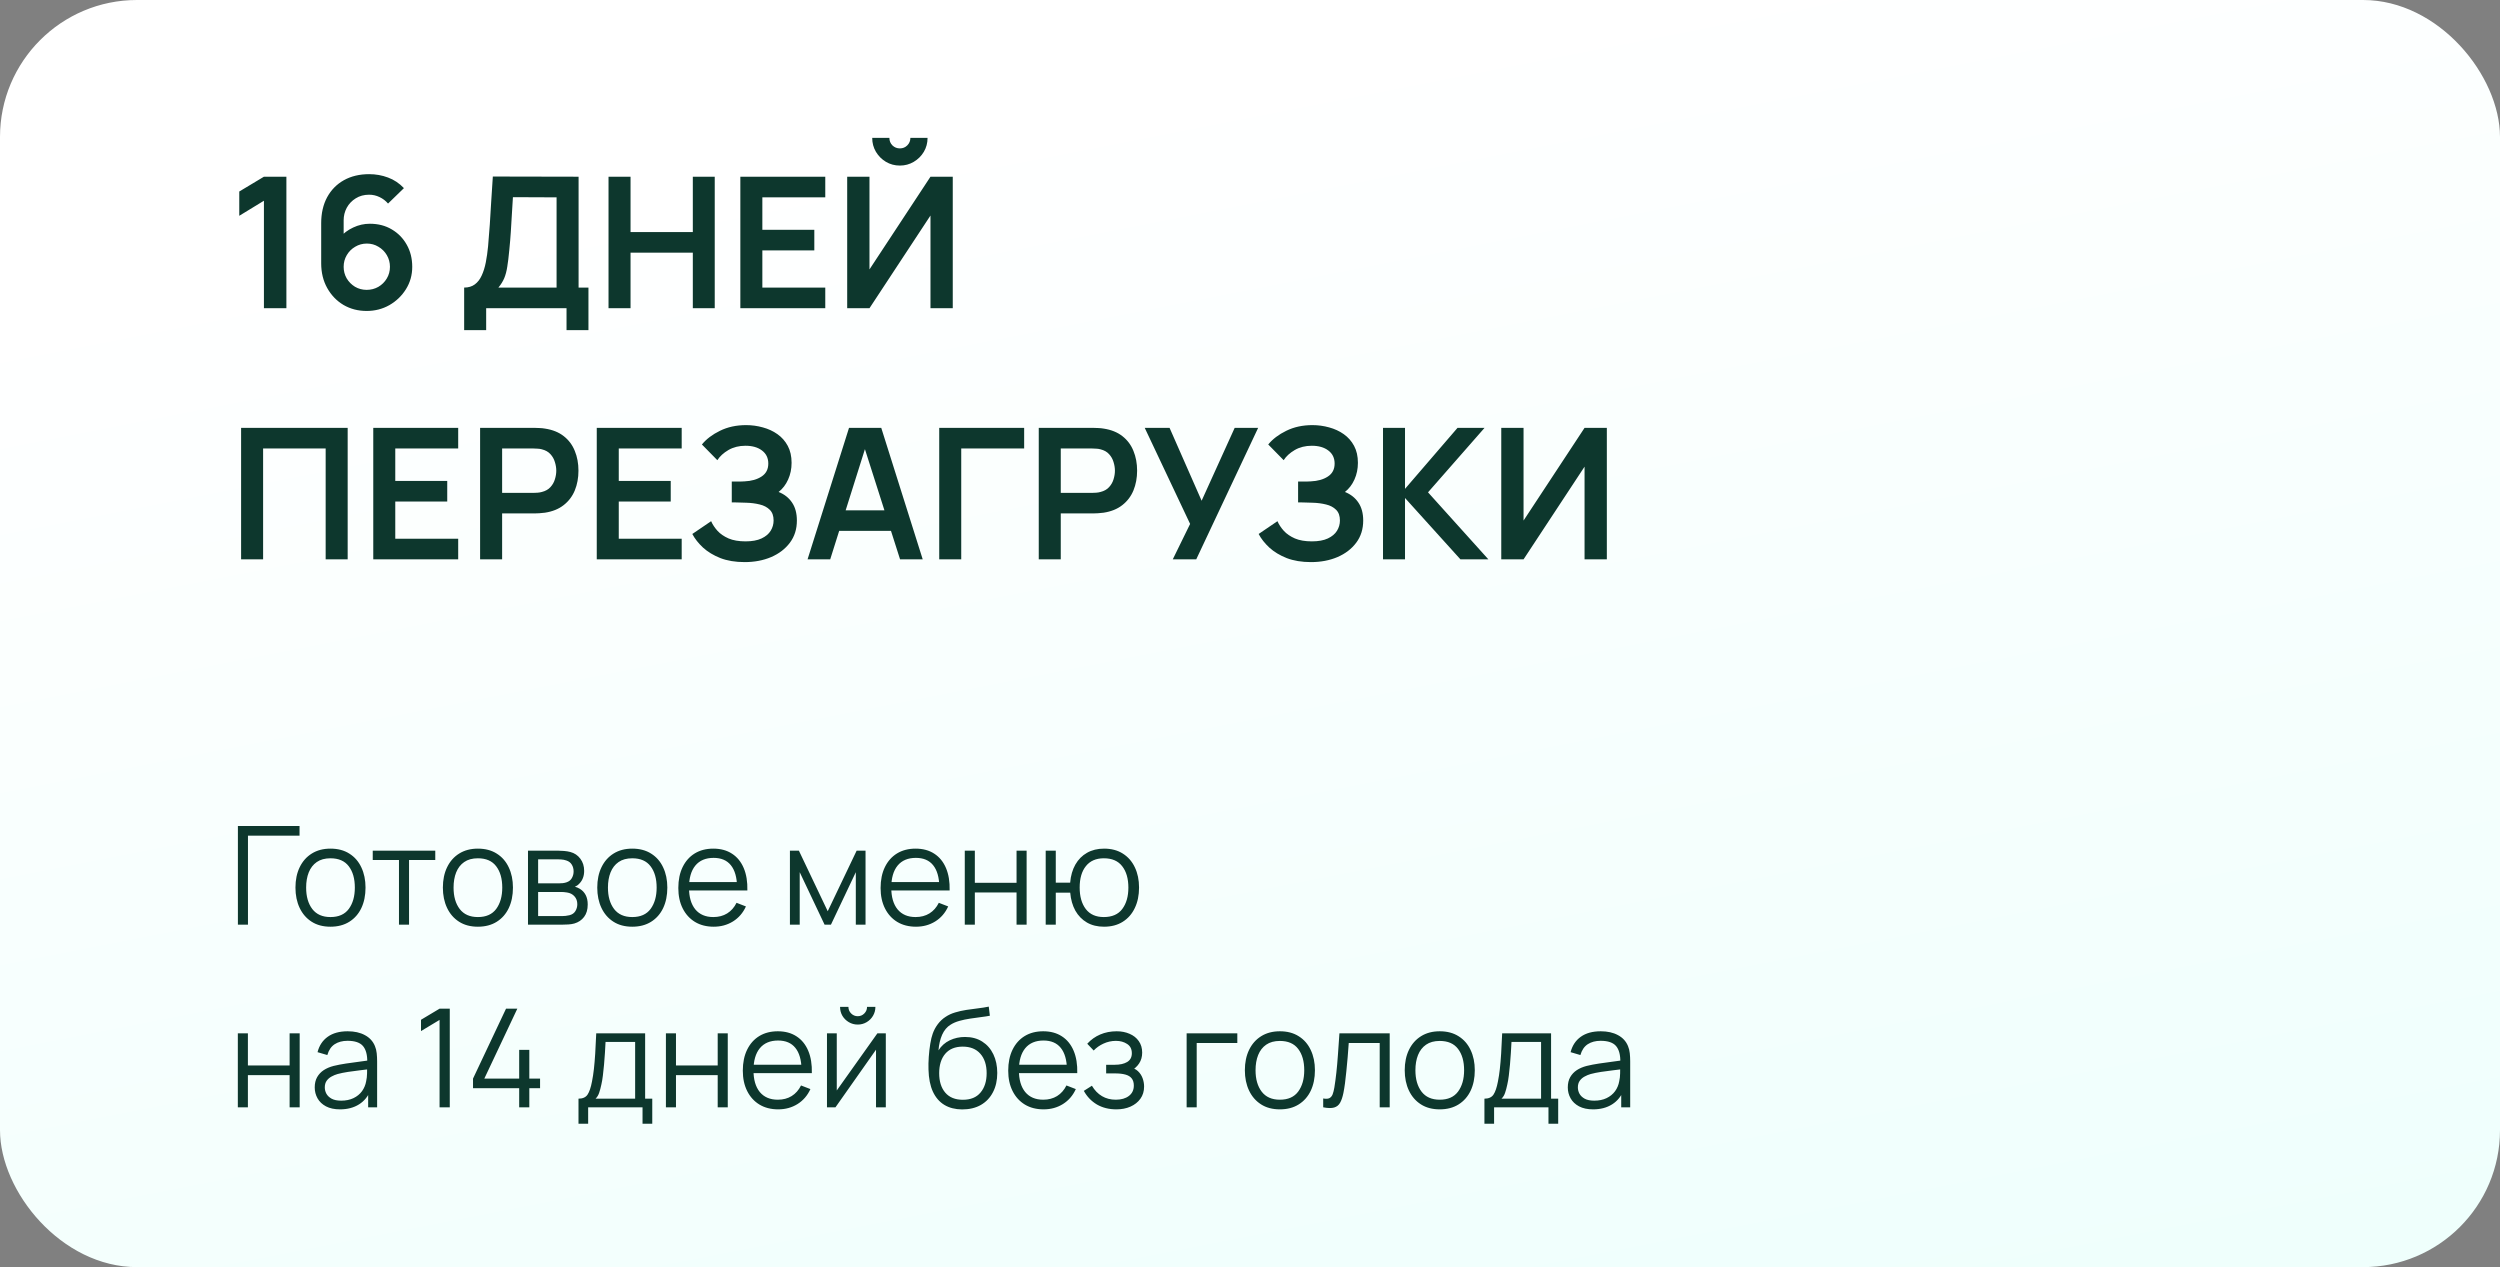 <?xml version="1.0" encoding="UTF-8"?> <svg xmlns="http://www.w3.org/2000/svg" width="219" height="111" viewBox="0 0 219 111" fill="none"><rect x="0" y="0" width="219" height="111" fill="#808080" stroke="none"/><rect width="219" height="111" rx="12" fill="url(#paint0_linear_5_88)"></rect><path d="M23.12 27V17.584L20.96 18.904V16.776L23.12 15.48H25.088V27H23.12ZM32.12 27.24C31.368 27.24 30.69 27.064 30.088 26.712C29.49 26.355 29.016 25.861 28.664 25.232C28.312 24.603 28.136 23.88 28.136 23.064V19.56C28.136 18.685 28.309 17.925 28.656 17.28C29.008 16.635 29.498 16.136 30.128 15.784C30.762 15.432 31.498 15.256 32.336 15.256C32.917 15.256 33.469 15.355 33.992 15.552C34.514 15.744 34.978 16.053 35.384 16.48L33.992 17.832C33.789 17.592 33.541 17.403 33.248 17.264C32.96 17.125 32.656 17.056 32.336 17.056C31.888 17.056 31.496 17.163 31.16 17.376C30.824 17.584 30.562 17.859 30.376 18.2C30.194 18.541 30.104 18.907 30.104 19.296V21.208L29.752 20.824C30.082 20.44 30.48 20.141 30.944 19.928C31.408 19.709 31.893 19.6 32.4 19.6C33.125 19.6 33.765 19.765 34.32 20.096C34.874 20.421 35.312 20.869 35.632 21.44C35.952 22.005 36.112 22.651 36.112 23.376C36.112 24.096 35.928 24.749 35.56 25.336C35.197 25.917 34.714 26.381 34.112 26.728C33.509 27.069 32.845 27.24 32.12 27.24ZM32.12 25.392C32.493 25.392 32.834 25.304 33.144 25.128C33.453 24.947 33.698 24.704 33.88 24.4C34.066 24.091 34.16 23.749 34.16 23.376C34.16 23.003 34.069 22.661 33.888 22.352C33.706 22.043 33.461 21.797 33.152 21.616C32.848 21.429 32.509 21.336 32.136 21.336C31.762 21.336 31.421 21.429 31.112 21.616C30.802 21.797 30.557 22.043 30.376 22.352C30.194 22.661 30.104 23.003 30.104 23.376C30.104 23.739 30.192 24.075 30.368 24.384C30.549 24.688 30.792 24.933 31.096 25.12C31.405 25.301 31.746 25.392 32.12 25.392ZM40.66 28.92V25.192C41.034 25.192 41.346 25.099 41.596 24.912C41.847 24.725 42.047 24.467 42.196 24.136C42.351 23.805 42.471 23.421 42.556 22.984C42.642 22.541 42.708 22.072 42.756 21.576C42.815 20.92 42.866 20.277 42.908 19.648C42.951 19.013 42.991 18.357 43.028 17.68C43.071 16.997 43.119 16.259 43.172 15.464L50.684 15.48V25.192H51.548V28.92H49.628V27H42.588V28.92H40.66ZM43.66 25.192H48.756V17.288L44.932 17.272C44.895 17.832 44.863 18.355 44.836 18.84C44.815 19.32 44.786 19.808 44.748 20.304C44.716 20.8 44.671 21.341 44.612 21.928C44.559 22.504 44.5 22.984 44.436 23.368C44.378 23.752 44.29 24.085 44.172 24.368C44.055 24.645 43.884 24.92 43.66 25.192ZM53.307 27V15.48H55.236V20.328H60.691V15.48H62.611V27H60.691V22.136H55.236V27H53.307ZM64.854 27V15.48H72.294V17.288H66.782V20.128H71.334V21.936H66.782V25.192H72.294V27H64.854ZM74.214 27V15.48H76.166V23.6L81.51 15.48H83.462V27H81.51V18.88L76.166 27H74.214ZM78.83 14.504C78.382 14.504 77.974 14.395 77.606 14.176C77.243 13.957 76.952 13.667 76.734 13.304C76.515 12.936 76.406 12.528 76.406 12.08H77.91C77.91 12.336 77.998 12.555 78.174 12.736C78.355 12.912 78.574 13 78.83 13C79.086 13 79.302 12.912 79.478 12.736C79.659 12.555 79.75 12.336 79.75 12.08H81.254C81.254 12.528 81.144 12.936 80.926 13.304C80.707 13.667 80.414 13.957 80.046 14.176C79.678 14.395 79.272 14.504 78.83 14.504ZM21.12 49V37.48H30.456V49H28.528V39.288H23.048V49H21.12ZM32.698 49V37.48H40.138V39.288H34.626V42.128H39.178V43.936H34.626V47.192H40.138V49H32.698ZM42.057 49V37.48H46.818C46.929 37.48 47.074 37.485 47.249 37.496C47.425 37.501 47.588 37.517 47.737 37.544C48.404 37.645 48.953 37.867 49.386 38.208C49.823 38.549 50.145 38.981 50.353 39.504C50.567 40.021 50.673 40.597 50.673 41.232C50.673 41.861 50.567 42.437 50.353 42.96C50.14 43.477 49.815 43.907 49.377 44.248C48.946 44.589 48.399 44.811 47.737 44.912C47.588 44.933 47.423 44.949 47.242 44.96C47.066 44.971 46.924 44.976 46.818 44.976H43.986V49H42.057ZM43.986 43.176H46.737C46.844 43.176 46.964 43.171 47.097 43.16C47.231 43.149 47.353 43.128 47.465 43.096C47.785 43.016 48.036 42.875 48.218 42.672C48.404 42.469 48.535 42.24 48.609 41.984C48.69 41.728 48.73 41.477 48.73 41.232C48.73 40.987 48.69 40.736 48.609 40.48C48.535 40.219 48.404 39.987 48.218 39.784C48.036 39.581 47.785 39.44 47.465 39.36C47.353 39.328 47.231 39.309 47.097 39.304C46.964 39.293 46.844 39.288 46.737 39.288H43.986V43.176ZM52.276 49V37.48H59.716V39.288H54.204V42.128H58.756V43.936H54.204V47.192H59.716V49H52.276ZM65.231 49.24C64.421 49.24 63.711 49.123 63.103 48.888C62.501 48.648 61.994 48.341 61.583 47.968C61.178 47.589 60.866 47.192 60.647 46.776L62.295 45.656C62.423 45.949 62.61 46.232 62.855 46.504C63.101 46.771 63.423 46.992 63.823 47.168C64.223 47.339 64.719 47.424 65.311 47.424C65.882 47.424 66.349 47.339 66.711 47.168C67.074 46.997 67.341 46.773 67.511 46.496C67.682 46.219 67.767 45.917 67.767 45.592C67.767 45.187 67.655 44.875 67.431 44.656C67.207 44.432 66.914 44.277 66.551 44.192C66.189 44.101 65.802 44.051 65.391 44.04C65.018 44.029 64.749 44.021 64.583 44.016C64.418 44.011 64.309 44.008 64.255 44.008C64.202 44.008 64.151 44.008 64.103 44.008V42.184C64.162 42.184 64.261 42.184 64.399 42.184C64.543 42.184 64.69 42.184 64.839 42.184C64.994 42.179 65.119 42.173 65.215 42.168C65.823 42.141 66.322 42 66.711 41.744C67.106 41.488 67.303 41.109 67.303 40.608C67.303 40.123 67.119 39.741 66.751 39.464C66.389 39.187 65.906 39.048 65.303 39.048C64.738 39.048 64.239 39.173 63.807 39.424C63.381 39.675 63.058 39.971 62.839 40.312L61.487 38.936C61.877 38.461 62.405 38.061 63.071 37.736C63.743 37.405 64.506 37.24 65.359 37.24C65.861 37.24 66.349 37.307 66.823 37.44C67.298 37.568 67.725 37.765 68.103 38.032C68.482 38.299 68.783 38.64 69.007 39.056C69.231 39.472 69.343 39.968 69.343 40.544C69.343 41.072 69.242 41.56 69.039 42.008C68.842 42.451 68.565 42.813 68.207 43.096C68.714 43.299 69.106 43.608 69.383 44.024C69.666 44.44 69.807 44.965 69.807 45.6C69.807 46.347 69.605 46.992 69.199 47.536C68.794 48.08 68.245 48.501 67.551 48.8C66.863 49.093 66.09 49.24 65.231 49.24ZM70.742 49L74.374 37.48H77.198L80.83 49H78.846L75.55 38.664H75.982L72.726 49H70.742ZM72.766 46.504V44.704H78.814V46.504H72.766ZM82.276 49V37.48H89.716V39.288H84.204V49H82.276ZM90.995 49V37.48H95.755C95.867 37.48 96.011 37.485 96.187 37.496C96.363 37.501 96.526 37.517 96.675 37.544C97.342 37.645 97.891 37.867 98.323 38.208C98.76 38.549 99.083 38.981 99.291 39.504C99.504 40.021 99.611 40.597 99.611 41.232C99.611 41.861 99.504 42.437 99.291 42.96C99.078 43.477 98.752 43.907 98.315 44.248C97.883 44.589 97.336 44.811 96.675 44.912C96.526 44.933 96.36 44.949 96.179 44.96C96.003 44.971 95.862 44.976 95.755 44.976H92.923V49H90.995ZM92.923 43.176H95.675C95.782 43.176 95.902 43.171 96.035 43.16C96.168 43.149 96.291 43.128 96.403 43.096C96.723 43.016 96.974 42.875 97.155 42.672C97.342 42.469 97.472 42.24 97.547 41.984C97.627 41.728 97.667 41.477 97.667 41.232C97.667 40.987 97.627 40.736 97.547 40.48C97.472 40.219 97.342 39.987 97.155 39.784C96.974 39.581 96.723 39.44 96.403 39.36C96.291 39.328 96.168 39.309 96.035 39.304C95.902 39.293 95.782 39.288 95.675 39.288H92.923V43.176ZM102.734 49L104.254 45.896L100.278 37.48H102.454L105.262 43.864L108.158 37.48H110.214L104.79 49H102.734ZM114.841 49.24C114.03 49.24 113.321 49.123 112.713 48.888C112.11 48.648 111.603 48.341 111.193 47.968C110.787 47.589 110.475 47.192 110.257 46.776L111.905 45.656C112.033 45.949 112.219 46.232 112.465 46.504C112.71 46.771 113.033 46.992 113.433 47.168C113.833 47.339 114.329 47.424 114.921 47.424C115.491 47.424 115.958 47.339 116.321 47.168C116.683 46.997 116.95 46.773 117.121 46.496C117.291 46.219 117.377 45.917 117.377 45.592C117.377 45.187 117.265 44.875 117.041 44.656C116.817 44.432 116.523 44.277 116.161 44.192C115.798 44.101 115.411 44.051 115.001 44.04C114.627 44.029 114.358 44.021 114.193 44.016C114.027 44.011 113.918 44.008 113.865 44.008C113.811 44.008 113.761 44.008 113.713 44.008V42.184C113.771 42.184 113.87 42.184 114.009 42.184C114.153 42.184 114.299 42.184 114.449 42.184C114.603 42.179 114.729 42.173 114.825 42.168C115.433 42.141 115.931 42 116.321 41.744C116.715 41.488 116.913 41.109 116.913 40.608C116.913 40.123 116.729 39.741 116.361 39.464C115.998 39.187 115.515 39.048 114.913 39.048C114.347 39.048 113.849 39.173 113.417 39.424C112.99 39.675 112.667 39.971 112.449 40.312L111.097 38.936C111.486 38.461 112.014 38.061 112.681 37.736C113.353 37.405 114.115 37.24 114.969 37.24C115.47 37.24 115.958 37.307 116.433 37.44C116.907 37.568 117.334 37.765 117.713 38.032C118.091 38.299 118.393 38.64 118.617 39.056C118.841 39.472 118.953 39.968 118.953 40.544C118.953 41.072 118.851 41.56 118.649 42.008C118.451 42.451 118.174 42.813 117.817 43.096C118.323 43.299 118.715 43.608 118.993 44.024C119.275 44.44 119.417 44.965 119.417 45.6C119.417 46.347 119.214 46.992 118.809 47.536C118.403 48.08 117.854 48.501 117.161 48.8C116.473 49.093 115.699 49.24 114.841 49.24ZM121.151 49V37.48H123.079V42.824L127.679 37.48H130.047L125.095 43.128L130.383 49H127.935L123.079 43.624V49H121.151ZM140.759 49H138.807V40.88L133.463 49H131.511V37.48H133.463V45.6L138.807 37.48H140.759V49ZM20.84 81V72.36H26.24V73.206H21.722V81H20.84ZM28.948 81.18C28.304 81.18 27.754 81.034 27.298 80.742C26.842 80.45 26.492 80.046 26.248 79.53C26.004 79.014 25.882 78.422 25.882 77.754C25.882 77.074 26.006 76.478 26.254 75.966C26.502 75.454 26.854 75.056 27.31 74.772C27.77 74.484 28.316 74.34 28.948 74.34C29.596 74.34 30.148 74.486 30.604 74.778C31.064 75.066 31.414 75.468 31.654 75.984C31.898 76.496 32.02 77.086 32.02 77.754C32.02 78.434 31.898 79.032 31.654 79.548C31.41 80.06 31.058 80.46 30.598 80.748C30.138 81.036 29.588 81.18 28.948 81.18ZM28.948 80.334C29.668 80.334 30.204 80.096 30.556 79.62C30.908 79.14 31.084 78.518 31.084 77.754C31.084 76.97 30.906 76.346 30.55 75.882C30.198 75.418 29.664 75.186 28.948 75.186C28.464 75.186 28.064 75.296 27.748 75.516C27.436 75.732 27.202 76.034 27.046 76.422C26.894 76.806 26.818 77.25 26.818 77.754C26.818 78.534 26.998 79.16 27.358 79.632C27.718 80.1 28.248 80.334 28.948 80.334ZM34.95 81V75.336H32.652V74.52H38.13V75.336H35.832V81H34.95ZM41.862 81.18C41.218 81.18 40.668 81.034 40.212 80.742C39.756 80.45 39.406 80.046 39.162 79.53C38.918 79.014 38.796 78.422 38.796 77.754C38.796 77.074 38.92 76.478 39.168 75.966C39.416 75.454 39.768 75.056 40.224 74.772C40.684 74.484 41.23 74.34 41.862 74.34C42.51 74.34 43.062 74.486 43.518 74.778C43.978 75.066 44.328 75.468 44.568 75.984C44.812 76.496 44.934 77.086 44.934 77.754C44.934 78.434 44.812 79.032 44.568 79.548C44.324 80.06 43.972 80.46 43.512 80.748C43.052 81.036 42.502 81.18 41.862 81.18ZM41.862 80.334C42.582 80.334 43.118 80.096 43.47 79.62C43.822 79.14 43.998 78.518 43.998 77.754C43.998 76.97 43.82 76.346 43.464 75.882C43.112 75.418 42.578 75.186 41.862 75.186C41.378 75.186 40.978 75.296 40.662 75.516C40.35 75.732 40.116 76.034 39.96 76.422C39.808 76.806 39.732 77.25 39.732 77.754C39.732 78.534 39.912 79.16 40.272 79.632C40.632 80.1 41.162 80.334 41.862 80.334ZM46.252 81V74.52H48.922C49.058 74.52 49.222 74.528 49.414 74.544C49.61 74.56 49.792 74.59 49.96 74.634C50.324 74.73 50.616 74.926 50.836 75.222C51.06 75.518 51.172 75.874 51.172 76.29C51.172 76.522 51.136 76.73 51.064 76.914C50.996 77.094 50.898 77.25 50.77 77.382C50.71 77.45 50.644 77.51 50.572 77.562C50.5 77.61 50.43 77.65 50.362 77.682C50.49 77.706 50.628 77.762 50.776 77.85C51.008 77.986 51.184 78.17 51.304 78.402C51.424 78.63 51.484 78.908 51.484 79.236C51.484 79.68 51.378 80.042 51.166 80.322C50.954 80.602 50.67 80.794 50.314 80.898C50.154 80.942 49.98 80.97 49.792 80.982C49.608 80.994 49.434 81 49.27 81H46.252ZM47.14 80.25H49.228C49.312 80.25 49.418 80.244 49.546 80.232C49.674 80.216 49.788 80.196 49.888 80.172C50.124 80.112 50.296 79.992 50.404 79.812C50.516 79.628 50.572 79.428 50.572 79.212C50.572 78.928 50.488 78.696 50.32 78.516C50.156 78.332 49.936 78.22 49.66 78.18C49.568 78.16 49.472 78.148 49.372 78.144C49.272 78.14 49.182 78.138 49.102 78.138H47.14V80.25ZM47.14 77.382H48.952C49.056 77.382 49.172 77.376 49.3 77.364C49.432 77.348 49.546 77.322 49.642 77.286C49.85 77.214 50.002 77.09 50.098 76.914C50.198 76.738 50.248 76.546 50.248 76.338C50.248 76.11 50.194 75.91 50.086 75.738C49.982 75.566 49.824 75.446 49.612 75.378C49.468 75.326 49.312 75.296 49.144 75.288C48.98 75.28 48.876 75.276 48.832 75.276H47.14V77.382ZM55.386 81.18C54.742 81.18 54.192 81.034 53.736 80.742C53.28 80.45 52.93 80.046 52.686 79.53C52.442 79.014 52.32 78.422 52.32 77.754C52.32 77.074 52.444 76.478 52.692 75.966C52.94 75.454 53.292 75.056 53.748 74.772C54.208 74.484 54.754 74.34 55.386 74.34C56.034 74.34 56.586 74.486 57.042 74.778C57.502 75.066 57.852 75.468 58.092 75.984C58.336 76.496 58.458 77.086 58.458 77.754C58.458 78.434 58.336 79.032 58.092 79.548C57.848 80.06 57.496 80.46 57.036 80.748C56.576 81.036 56.026 81.18 55.386 81.18ZM55.386 80.334C56.106 80.334 56.642 80.096 56.994 79.62C57.346 79.14 57.522 78.518 57.522 77.754C57.522 76.97 57.344 76.346 56.988 75.882C56.636 75.418 56.102 75.186 55.386 75.186C54.902 75.186 54.502 75.296 54.186 75.516C53.874 75.732 53.64 76.034 53.484 76.422C53.332 76.806 53.256 77.25 53.256 77.754C53.256 78.534 53.436 79.16 53.796 79.632C54.156 80.1 54.686 80.334 55.386 80.334ZM62.523 81.18C61.891 81.18 61.343 81.04 60.879 80.76C60.419 80.48 60.061 80.086 59.805 79.578C59.549 79.07 59.421 78.474 59.421 77.79C59.421 77.082 59.547 76.47 59.799 75.954C60.051 75.438 60.405 75.04 60.861 74.76C61.321 74.48 61.863 74.34 62.487 74.34C63.127 74.34 63.673 74.488 64.125 74.784C64.577 75.076 64.919 75.496 65.151 76.044C65.383 76.592 65.489 77.246 65.469 78.006H64.569V77.694C64.553 76.854 64.371 76.22 64.023 75.792C63.679 75.364 63.175 75.15 62.511 75.15C61.815 75.15 61.281 75.376 60.909 75.828C60.541 76.28 60.357 76.924 60.357 77.76C60.357 78.576 60.541 79.21 60.909 79.662C61.281 80.11 61.807 80.334 62.487 80.334C62.951 80.334 63.355 80.228 63.699 80.016C64.047 79.8 64.321 79.49 64.521 79.086L65.343 79.404C65.087 79.968 64.709 80.406 64.209 80.718C63.713 81.026 63.151 81.18 62.523 81.18ZM60.045 78.006V77.268H64.995V78.006H60.045ZM69.197 81V74.52H69.983L72.509 79.824L75.041 74.52H75.821V81H74.969V76.404L72.791 81H72.233L70.055 76.404V81H69.197ZM80.242 81.18C79.61 81.18 79.062 81.04 78.598 80.76C78.138 80.48 77.78 80.086 77.524 79.578C77.268 79.07 77.14 78.474 77.14 77.79C77.14 77.082 77.266 76.47 77.518 75.954C77.77 75.438 78.124 75.04 78.58 74.76C79.04 74.48 79.582 74.34 80.206 74.34C80.846 74.34 81.392 74.488 81.844 74.784C82.296 75.076 82.638 75.496 82.87 76.044C83.102 76.592 83.208 77.246 83.188 78.006H82.288V77.694C82.272 76.854 82.09 76.22 81.742 75.792C81.398 75.364 80.894 75.15 80.23 75.15C79.534 75.15 79 75.376 78.628 75.828C78.26 76.28 78.076 76.924 78.076 77.76C78.076 78.576 78.26 79.21 78.628 79.662C79 80.11 79.526 80.334 80.206 80.334C80.67 80.334 81.074 80.228 81.418 80.016C81.766 79.8 82.04 79.49 82.24 79.086L83.062 79.404C82.806 79.968 82.428 80.406 81.928 80.718C81.432 81.026 80.87 81.18 80.242 81.18ZM77.764 78.006V77.268H82.714V78.006H77.764ZM84.514 81V74.52H85.396V77.334H89.05V74.52H89.932V81H89.05V78.18H85.396V81H84.514ZM96.71 81.18C96.138 81.18 95.639 81.058 95.216 80.814C94.791 80.566 94.454 80.22 94.201 79.776C93.954 79.328 93.803 78.802 93.751 78.198H92.486V81H91.603V74.52H92.486V77.322H93.746C93.797 76.71 93.95 76.182 94.201 75.738C94.457 75.29 94.797 74.946 95.222 74.706C95.65 74.462 96.147 74.34 96.716 74.34C97.359 74.34 97.909 74.486 98.365 74.778C98.826 75.07 99.175 75.472 99.415 75.984C99.659 76.496 99.781 77.084 99.781 77.748C99.781 78.428 99.657 79.026 99.409 79.542C99.165 80.058 98.814 80.46 98.353 80.748C97.897 81.036 97.35 81.18 96.71 81.18ZM96.692 80.334C97.419 80.334 97.96 80.098 98.311 79.626C98.668 79.15 98.846 78.526 98.846 77.754C98.846 76.966 98.665 76.342 98.305 75.882C97.95 75.418 97.413 75.186 96.698 75.186C96.013 75.186 95.49 75.414 95.126 75.87C94.761 76.322 94.579 76.948 94.579 77.748C94.579 78.532 94.757 79.16 95.114 79.632C95.474 80.1 95.999 80.334 96.692 80.334ZM20.834 97V90.52H21.716V93.334H25.37V90.52H26.252V97H25.37V94.18H21.716V97H20.834ZM29.784 97.18C29.296 97.18 28.886 97.092 28.554 96.916C28.226 96.74 27.98 96.506 27.816 96.214C27.652 95.922 27.57 95.604 27.57 95.26C27.57 94.908 27.64 94.608 27.78 94.36C27.924 94.108 28.118 93.902 28.362 93.742C28.61 93.582 28.896 93.46 29.22 93.376C29.548 93.296 29.91 93.226 30.306 93.166C30.706 93.102 31.096 93.048 31.476 93.004C31.86 92.956 32.196 92.91 32.484 92.866L32.172 93.058C32.184 92.418 32.06 91.944 31.8 91.636C31.54 91.328 31.088 91.174 30.444 91.174C30 91.174 29.624 91.274 29.316 91.474C29.012 91.674 28.798 91.99 28.674 92.422L27.816 92.17C27.964 91.59 28.262 91.14 28.71 90.82C29.158 90.5 29.74 90.34 30.456 90.34C31.048 90.34 31.55 90.452 31.962 90.676C32.378 90.896 32.672 91.216 32.844 91.636C32.924 91.824 32.976 92.034 33 92.266C33.024 92.498 33.036 92.734 33.036 92.974V97H32.25V95.374L32.478 95.47C32.258 96.026 31.916 96.45 31.452 96.742C30.988 97.034 30.432 97.18 29.784 97.18ZM29.886 96.418C30.298 96.418 30.658 96.344 30.966 96.196C31.274 96.048 31.522 95.846 31.71 95.59C31.898 95.33 32.02 95.038 32.076 94.714C32.124 94.506 32.15 94.278 32.154 94.03C32.158 93.778 32.16 93.59 32.16 93.466L32.496 93.64C32.196 93.68 31.87 93.72 31.518 93.76C31.17 93.8 30.826 93.846 30.486 93.898C30.15 93.95 29.846 94.012 29.574 94.084C29.39 94.136 29.212 94.21 29.04 94.306C28.868 94.398 28.726 94.522 28.614 94.678C28.506 94.834 28.452 95.028 28.452 95.26C28.452 95.448 28.498 95.63 28.59 95.806C28.686 95.982 28.838 96.128 29.046 96.244C29.258 96.36 29.538 96.418 29.886 96.418ZM38.506 97V89.344L36.88 90.322V89.332L38.506 88.36H39.4V97H38.506ZM45.48 97V95.326H41.436V94.486L44.328 88.36H45.318L42.426 94.486H45.48V91.966H46.368V94.486H47.31V95.326H46.368V97H45.48ZM50.676 98.44V96.244C51.044 96.244 51.308 96.126 51.468 95.89C51.628 95.65 51.758 95.268 51.858 94.744C51.926 94.404 51.982 94.038 52.026 93.646C52.07 93.254 52.108 92.806 52.14 92.302C52.172 91.794 52.202 91.2 52.23 90.52H56.514V96.244H57.138V98.44H56.286V97H51.522V98.44H50.676ZM52.17 96.244H55.638V91.276H53.046C53.034 91.58 53.016 91.902 52.992 92.242C52.972 92.582 52.946 92.922 52.914 93.262C52.886 93.602 52.852 93.922 52.812 94.222C52.776 94.518 52.732 94.778 52.68 95.002C52.62 95.29 52.554 95.536 52.482 95.74C52.414 95.944 52.31 96.112 52.17 96.244ZM58.334 97V90.52H59.216V93.334H62.87V90.52H63.752V97H62.87V94.18H59.216V97H58.334ZM68.172 97.18C67.54 97.18 66.992 97.04 66.528 96.76C66.068 96.48 65.71 96.086 65.454 95.578C65.198 95.07 65.07 94.474 65.07 93.79C65.07 93.082 65.196 92.47 65.448 91.954C65.7 91.438 66.054 91.04 66.51 90.76C66.97 90.48 67.512 90.34 68.136 90.34C68.776 90.34 69.322 90.488 69.774 90.784C70.226 91.076 70.568 91.496 70.8 92.044C71.032 92.592 71.138 93.246 71.118 94.006H70.218V93.694C70.202 92.854 70.02 92.22 69.672 91.792C69.328 91.364 68.824 91.15 68.16 91.15C67.464 91.15 66.93 91.376 66.558 91.828C66.19 92.28 66.006 92.924 66.006 93.76C66.006 94.576 66.19 95.21 66.558 95.662C66.93 96.11 67.456 96.334 68.136 96.334C68.6 96.334 69.004 96.228 69.348 96.016C69.696 95.8 69.97 95.49 70.17 95.086L70.992 95.404C70.736 95.968 70.358 96.406 69.858 96.718C69.362 97.026 68.8 97.18 68.172 97.18ZM65.694 94.006V93.268H70.644V94.006H65.694ZM75.137 89.752C74.853 89.752 74.593 89.682 74.357 89.542C74.121 89.402 73.933 89.216 73.793 88.984C73.657 88.748 73.589 88.488 73.589 88.204H74.321C74.321 88.428 74.401 88.62 74.561 88.78C74.721 88.94 74.913 89.02 75.137 89.02C75.365 89.02 75.557 88.94 75.713 88.78C75.873 88.62 75.953 88.428 75.953 88.204H76.685C76.685 88.488 76.615 88.748 76.475 88.984C76.339 89.216 76.153 89.402 75.917 89.542C75.681 89.682 75.421 89.752 75.137 89.752ZM77.597 90.52V97H76.739V91.954L73.187 97H72.443V90.52H73.301V95.524L76.859 90.52H77.597ZM84.282 97.186C83.678 97.182 83.16 97.05 82.728 96.79C82.296 96.53 81.96 96.142 81.72 95.626C81.484 95.11 81.356 94.466 81.336 93.694C81.324 93.354 81.332 92.984 81.36 92.584C81.388 92.18 81.432 91.796 81.492 91.432C81.552 91.068 81.624 90.772 81.708 90.544C81.812 90.248 81.96 89.972 82.152 89.716C82.348 89.456 82.574 89.244 82.83 89.08C83.078 88.912 83.358 88.782 83.67 88.69C83.986 88.594 84.314 88.52 84.654 88.468C84.998 88.416 85.338 88.37 85.674 88.33C86.014 88.29 86.328 88.24 86.616 88.18L86.712 88.978C86.492 89.022 86.232 89.062 85.932 89.098C85.632 89.134 85.318 89.178 84.99 89.23C84.662 89.278 84.348 89.344 84.048 89.428C83.748 89.512 83.492 89.622 83.28 89.758C82.956 89.954 82.706 90.25 82.53 90.646C82.358 91.042 82.252 91.496 82.212 92.008C82.46 91.62 82.788 91.328 83.196 91.132C83.608 90.936 84.054 90.838 84.534 90.838C85.118 90.838 85.62 90.972 86.04 91.24C86.464 91.508 86.79 91.88 87.018 92.356C87.246 92.832 87.36 93.378 87.36 93.994C87.36 94.638 87.234 95.2 86.982 95.68C86.734 96.16 86.38 96.532 85.92 96.796C85.46 97.056 84.914 97.186 84.282 97.186ZM84.348 96.34C85.028 96.34 85.544 96.128 85.896 95.704C86.252 95.28 86.43 94.716 86.43 94.012C86.43 93.292 86.246 92.724 85.878 92.308C85.514 91.892 85 91.684 84.336 91.684C83.672 91.684 83.162 91.892 82.806 92.308C82.45 92.724 82.272 93.292 82.272 94.012C82.272 94.732 82.45 95.3 82.806 95.716C83.162 96.132 83.676 96.34 84.348 96.34ZM91.422 97.18C90.79 97.18 90.242 97.04 89.778 96.76C89.318 96.48 88.96 96.086 88.704 95.578C88.448 95.07 88.32 94.474 88.32 93.79C88.32 93.082 88.446 92.47 88.698 91.954C88.95 91.438 89.304 91.04 89.76 90.76C90.22 90.48 90.762 90.34 91.386 90.34C92.026 90.34 92.572 90.488 93.024 90.784C93.476 91.076 93.818 91.496 94.05 92.044C94.282 92.592 94.388 93.246 94.368 94.006H93.468V93.694C93.452 92.854 93.27 92.22 92.922 91.792C92.578 91.364 92.074 91.15 91.41 91.15C90.714 91.15 90.18 91.376 89.808 91.828C89.44 92.28 89.256 92.924 89.256 93.76C89.256 94.576 89.44 95.21 89.808 95.662C90.18 96.11 90.706 96.334 91.386 96.334C91.85 96.334 92.254 96.228 92.598 96.016C92.946 95.8 93.22 95.49 93.42 95.086L94.242 95.404C93.986 95.968 93.608 96.406 93.108 96.718C92.612 97.026 92.05 97.18 91.422 97.18ZM88.944 94.006V93.268H93.894V94.006H88.944ZM97.799 97.18C97.147 97.18 96.577 97.038 96.089 96.754C95.605 96.466 95.223 96.068 94.943 95.56L95.651 95.11C95.887 95.51 96.181 95.814 96.533 96.022C96.885 96.23 97.289 96.334 97.745 96.334C98.221 96.334 98.603 96.224 98.891 96.004C99.179 95.784 99.323 95.482 99.323 95.098C99.323 94.834 99.261 94.624 99.137 94.468C99.017 94.312 98.833 94.2 98.585 94.132C98.341 94.064 98.035 94.03 97.667 94.03H96.899V93.274H97.655C98.103 93.274 98.463 93.194 98.735 93.034C99.011 92.87 99.149 92.614 99.149 92.266C99.149 91.898 99.011 91.626 98.735 91.45C98.463 91.27 98.137 91.18 97.757 91.18C97.373 91.18 97.009 91.26 96.665 91.42C96.325 91.576 96.039 91.778 95.807 92.026L95.243 91.432C95.567 91.076 95.945 90.806 96.377 90.622C96.813 90.434 97.295 90.34 97.823 90.34C98.239 90.34 98.615 90.414 98.951 90.562C99.291 90.706 99.559 90.918 99.755 91.198C99.955 91.478 100.055 91.814 100.055 92.206C100.055 92.574 99.965 92.892 99.785 93.16C99.609 93.428 99.359 93.65 99.035 93.826L98.987 93.496C99.267 93.548 99.499 93.66 99.683 93.832C99.867 94.004 100.003 94.21 100.091 94.45C100.179 94.69 100.223 94.934 100.223 95.182C100.223 95.594 100.115 95.95 99.899 96.25C99.687 96.546 99.397 96.776 99.029 96.94C98.665 97.1 98.255 97.18 97.799 97.18ZM103.949 97V90.52H108.389V91.366H104.831V97H103.949ZM112.116 97.18C111.472 97.18 110.922 97.034 110.466 96.742C110.01 96.45 109.66 96.046 109.416 95.53C109.172 95.014 109.05 94.422 109.05 93.754C109.05 93.074 109.174 92.478 109.422 91.966C109.67 91.454 110.022 91.056 110.478 90.772C110.938 90.484 111.484 90.34 112.116 90.34C112.764 90.34 113.316 90.486 113.772 90.778C114.232 91.066 114.582 91.468 114.822 91.984C115.066 92.496 115.188 93.086 115.188 93.754C115.188 94.434 115.066 95.032 114.822 95.548C114.578 96.06 114.226 96.46 113.766 96.748C113.306 97.036 112.756 97.18 112.116 97.18ZM112.116 96.334C112.836 96.334 113.372 96.096 113.724 95.62C114.076 95.14 114.252 94.518 114.252 93.754C114.252 92.97 114.074 92.346 113.718 91.882C113.366 91.418 112.832 91.186 112.116 91.186C111.632 91.186 111.232 91.296 110.916 91.516C110.604 91.732 110.37 92.034 110.214 92.422C110.062 92.806 109.986 93.25 109.986 93.754C109.986 94.534 110.166 95.16 110.526 95.632C110.886 96.1 111.416 96.334 112.116 96.334ZM115.912 97V96.226C116.152 96.27 116.334 96.26 116.458 96.196C116.586 96.128 116.68 96.016 116.74 95.86C116.8 95.7 116.85 95.502 116.89 95.266C116.954 94.874 117.012 94.442 117.064 93.97C117.116 93.498 117.162 92.978 117.202 92.41C117.246 91.838 117.29 91.208 117.334 90.52H121.738V97H120.862V91.366H118.15C118.122 91.79 118.09 92.212 118.054 92.632C118.018 93.052 117.98 93.456 117.94 93.844C117.904 94.228 117.864 94.582 117.82 94.906C117.776 95.23 117.73 95.51 117.682 95.746C117.61 96.102 117.514 96.386 117.394 96.598C117.278 96.81 117.104 96.95 116.872 97.018C116.64 97.086 116.32 97.08 115.912 97ZM126.12 97.18C125.476 97.18 124.926 97.034 124.47 96.742C124.014 96.45 123.664 96.046 123.42 95.53C123.176 95.014 123.054 94.422 123.054 93.754C123.054 93.074 123.178 92.478 123.426 91.966C123.674 91.454 124.026 91.056 124.482 90.772C124.942 90.484 125.488 90.34 126.12 90.34C126.768 90.34 127.32 90.486 127.776 90.778C128.236 91.066 128.586 91.468 128.826 91.984C129.07 92.496 129.192 93.086 129.192 93.754C129.192 94.434 129.07 95.032 128.826 95.548C128.582 96.06 128.23 96.46 127.77 96.748C127.31 97.036 126.76 97.18 126.12 97.18ZM126.12 96.334C126.84 96.334 127.376 96.096 127.728 95.62C128.08 95.14 128.256 94.518 128.256 93.754C128.256 92.97 128.078 92.346 127.722 91.882C127.37 91.418 126.836 91.186 126.12 91.186C125.636 91.186 125.236 91.296 124.92 91.516C124.608 91.732 124.374 92.034 124.218 92.422C124.066 92.806 123.99 93.25 123.99 93.754C123.99 94.534 124.17 95.16 124.53 95.632C124.89 96.1 125.42 96.334 126.12 96.334ZM130.036 98.44V96.244C130.404 96.244 130.668 96.126 130.828 95.89C130.988 95.65 131.118 95.268 131.218 94.744C131.286 94.404 131.342 94.038 131.386 93.646C131.43 93.254 131.468 92.806 131.5 92.302C131.532 91.794 131.562 91.2 131.59 90.52H135.874V96.244H136.498V98.44H135.646V97H130.882V98.44H130.036ZM131.53 96.244H134.998V91.276H132.406C132.394 91.58 132.376 91.902 132.352 92.242C132.332 92.582 132.306 92.922 132.274 93.262C132.246 93.602 132.212 93.922 132.172 94.222C132.136 94.518 132.092 94.778 132.04 95.002C131.98 95.29 131.914 95.536 131.842 95.74C131.774 95.944 131.67 96.112 131.53 96.244ZM139.553 97.18C139.065 97.18 138.655 97.092 138.323 96.916C137.995 96.74 137.749 96.506 137.585 96.214C137.421 95.922 137.339 95.604 137.339 95.26C137.339 94.908 137.409 94.608 137.549 94.36C137.693 94.108 137.887 93.902 138.131 93.742C138.379 93.582 138.665 93.46 138.989 93.376C139.317 93.296 139.679 93.226 140.075 93.166C140.475 93.102 140.865 93.048 141.245 93.004C141.629 92.956 141.965 92.91 142.253 92.866L141.941 93.058C141.953 92.418 141.829 91.944 141.569 91.636C141.309 91.328 140.857 91.174 140.213 91.174C139.769 91.174 139.393 91.274 139.085 91.474C138.781 91.674 138.567 91.99 138.443 92.422L137.585 92.17C137.733 91.59 138.031 91.14 138.479 90.82C138.927 90.5 139.509 90.34 140.225 90.34C140.817 90.34 141.319 90.452 141.731 90.676C142.147 90.896 142.441 91.216 142.613 91.636C142.693 91.824 142.745 92.034 142.769 92.266C142.793 92.498 142.805 92.734 142.805 92.974V97H142.019V95.374L142.247 95.47C142.027 96.026 141.685 96.45 141.221 96.742C140.757 97.034 140.201 97.18 139.553 97.18ZM139.655 96.418C140.067 96.418 140.427 96.344 140.735 96.196C141.043 96.048 141.291 95.846 141.479 95.59C141.667 95.33 141.789 95.038 141.845 94.714C141.893 94.506 141.919 94.278 141.923 94.03C141.927 93.778 141.929 93.59 141.929 93.466L142.265 93.64C141.965 93.68 141.639 93.72 141.287 93.76C140.939 93.8 140.595 93.846 140.255 93.898C139.919 93.95 139.615 94.012 139.343 94.084C139.159 94.136 138.981 94.21 138.809 94.306C138.637 94.398 138.495 94.522 138.383 94.678C138.275 94.834 138.221 95.028 138.221 95.26C138.221 95.448 138.267 95.63 138.359 95.806C138.455 95.982 138.607 96.128 138.815 96.244C139.027 96.36 139.307 96.418 139.655 96.418Z" fill="#0D372D"></path><defs><linearGradient id="paint0_linear_5_88" x1="142.884" y1="-4.68146e-06" x2="212.67" y2="355.539" gradientUnits="userSpaceOnUse"><stop stop-color="white"></stop><stop offset="1" stop-color="#CEFFF7"></stop></linearGradient></defs></svg> 